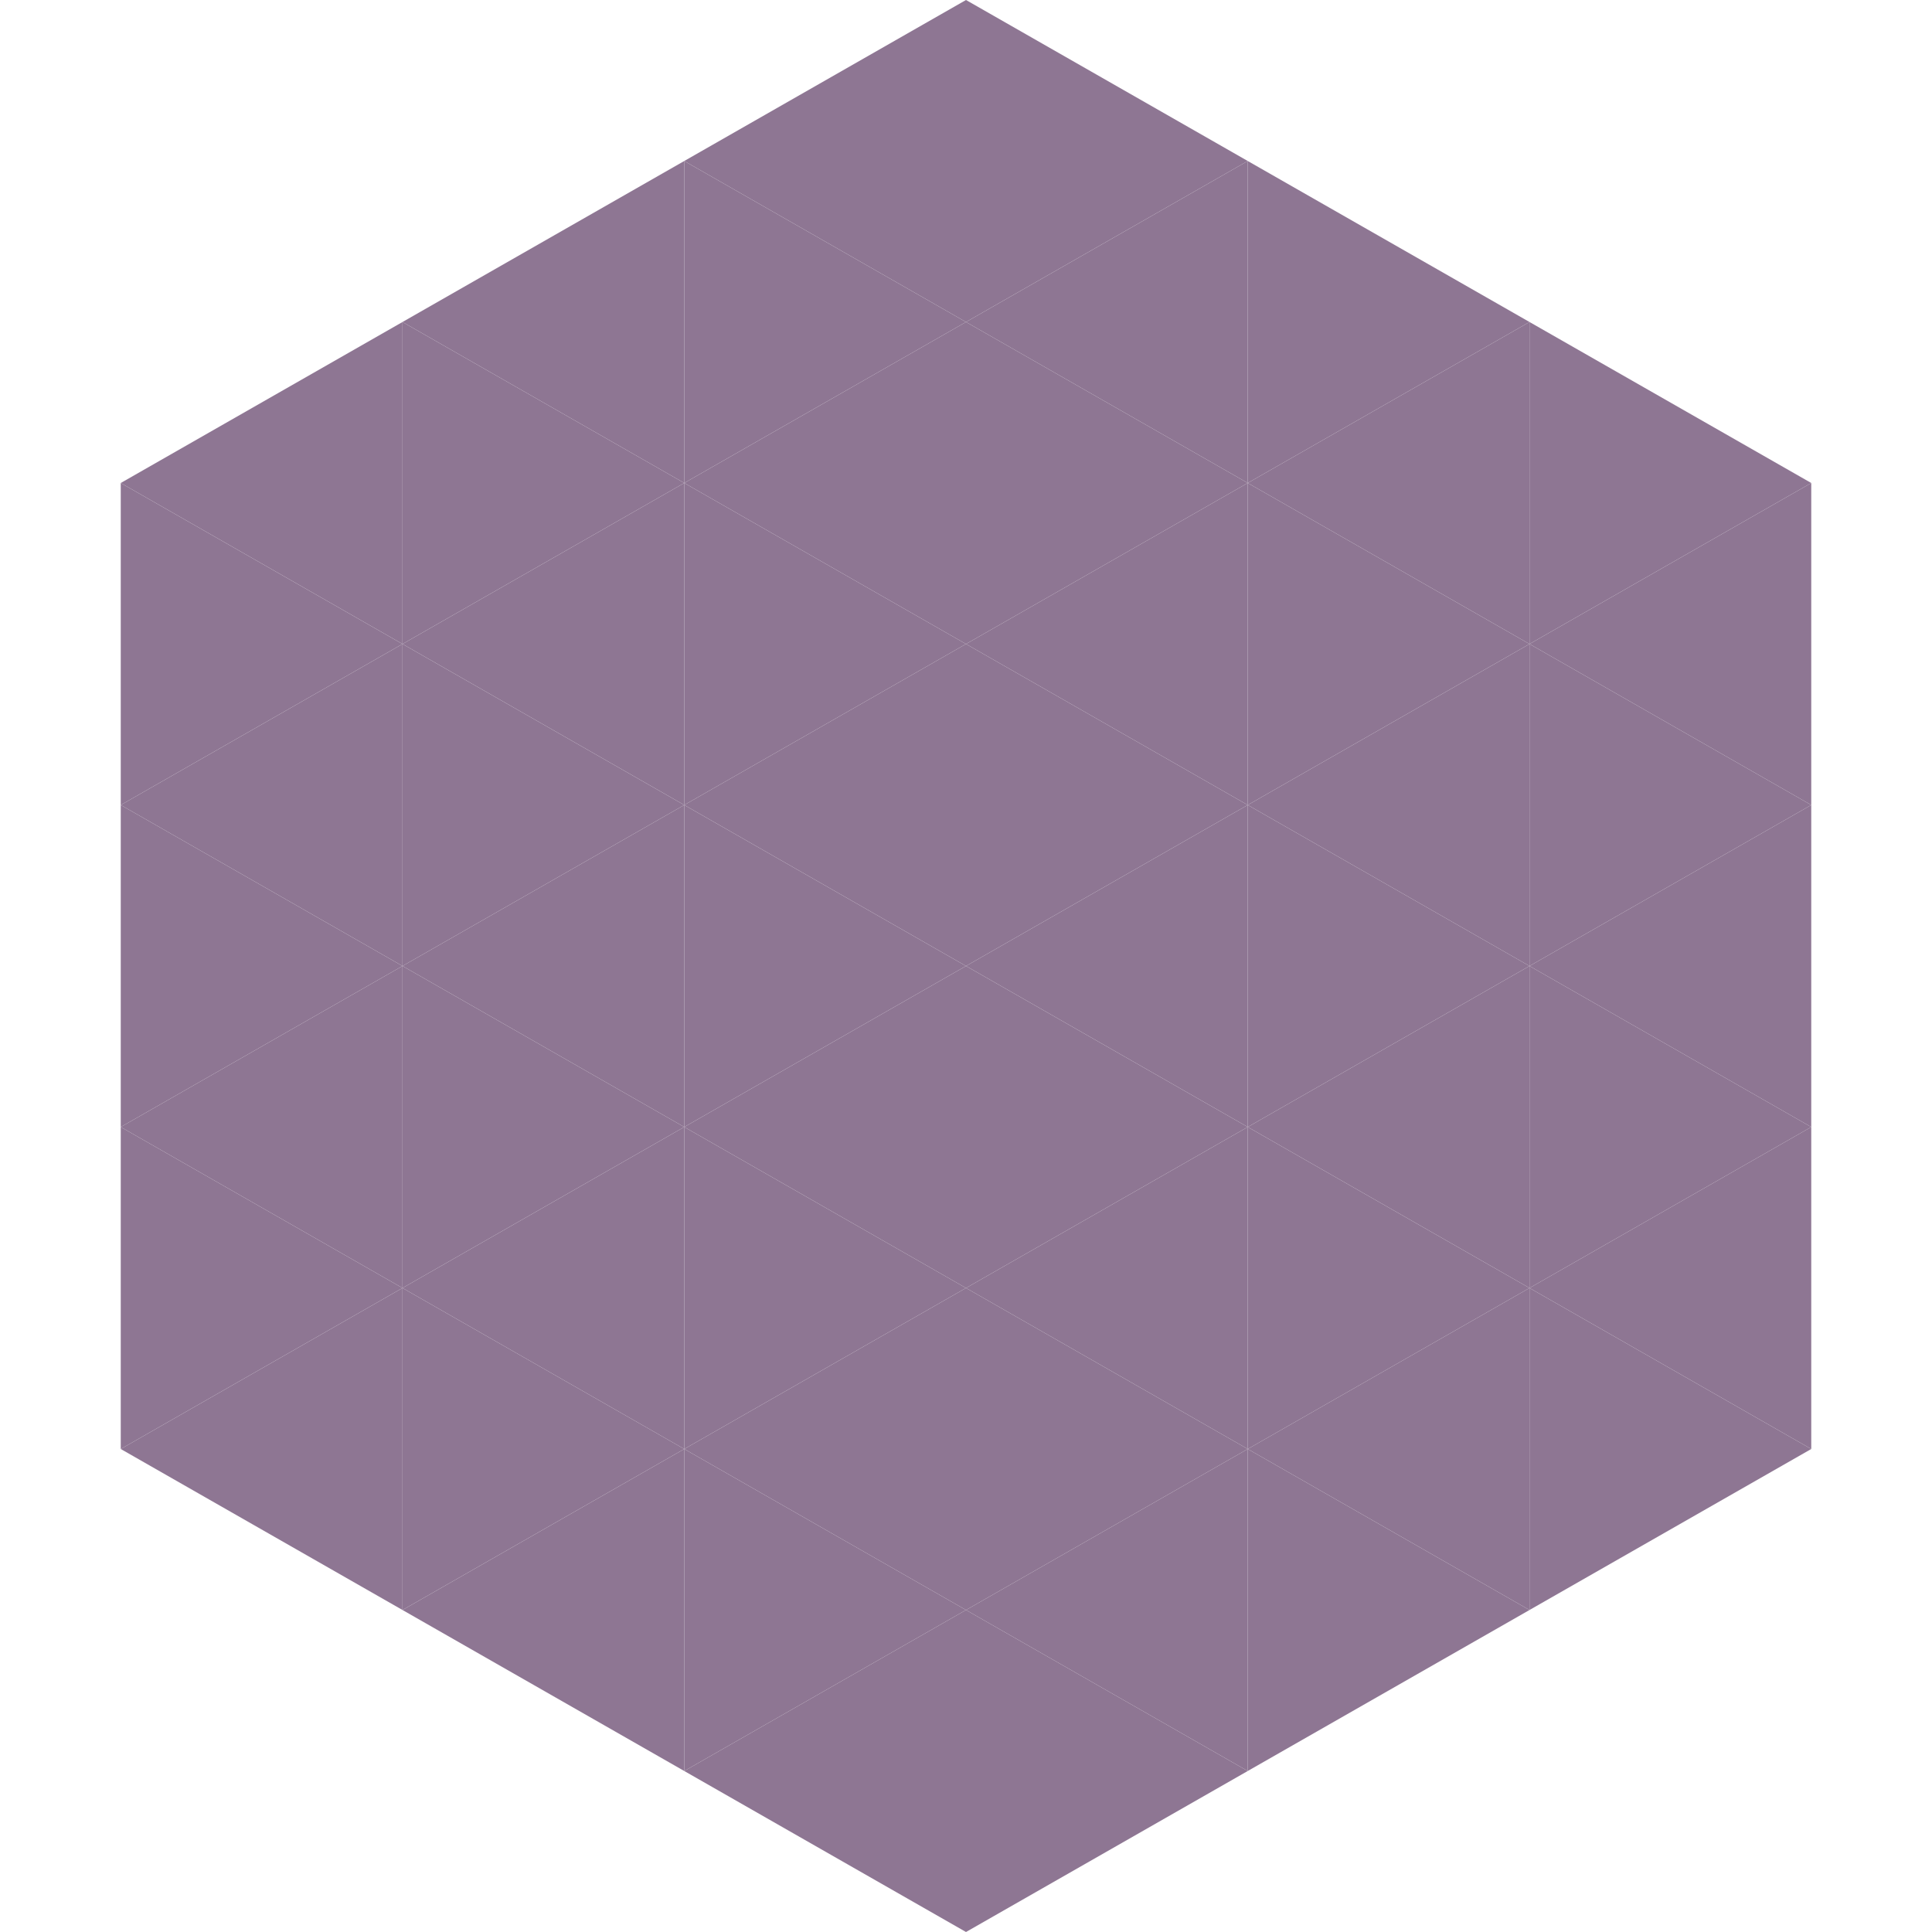 <?xml version="1.0"?>
<!-- Generated by SVGo -->
<svg width="240" height="240"
     xmlns="http://www.w3.org/2000/svg"
     xmlns:xlink="http://www.w3.org/1999/xlink">
<polygon points="50,40 15,60 50,80" style="fill:rgb(142,118,147)" />
<polygon points="190,40 225,60 190,80" style="fill:rgb(142,118,147)" />
<polygon points="15,60 50,80 15,100" style="fill:rgb(142,118,147)" />
<polygon points="225,60 190,80 225,100" style="fill:rgb(142,118,147)" />
<polygon points="50,80 15,100 50,120" style="fill:rgb(142,118,147)" />
<polygon points="190,80 225,100 190,120" style="fill:rgb(142,118,147)" />
<polygon points="15,100 50,120 15,140" style="fill:rgb(142,118,147)" />
<polygon points="225,100 190,120 225,140" style="fill:rgb(142,118,147)" />
<polygon points="50,120 15,140 50,160" style="fill:rgb(142,118,147)" />
<polygon points="190,120 225,140 190,160" style="fill:rgb(142,118,147)" />
<polygon points="15,140 50,160 15,180" style="fill:rgb(142,118,147)" />
<polygon points="225,140 190,160 225,180" style="fill:rgb(142,118,147)" />
<polygon points="50,160 15,180 50,200" style="fill:rgb(142,118,147)" />
<polygon points="190,160 225,180 190,200" style="fill:rgb(142,118,147)" />
<polygon points="15,180 50,200 15,220" style="fill:rgb(255,255,255); fill-opacity:0" />
<polygon points="225,180 190,200 225,220" style="fill:rgb(255,255,255); fill-opacity:0" />
<polygon points="50,0 85,20 50,40" style="fill:rgb(255,255,255); fill-opacity:0" />
<polygon points="190,0 155,20 190,40" style="fill:rgb(255,255,255); fill-opacity:0" />
<polygon points="85,20 50,40 85,60" style="fill:rgb(142,118,147)" />
<polygon points="155,20 190,40 155,60" style="fill:rgb(142,118,147)" />
<polygon points="50,40 85,60 50,80" style="fill:rgb(142,118,147)" />
<polygon points="190,40 155,60 190,80" style="fill:rgb(142,118,147)" />
<polygon points="85,60 50,80 85,100" style="fill:rgb(142,118,147)" />
<polygon points="155,60 190,80 155,100" style="fill:rgb(142,118,147)" />
<polygon points="50,80 85,100 50,120" style="fill:rgb(142,118,147)" />
<polygon points="190,80 155,100 190,120" style="fill:rgb(142,118,147)" />
<polygon points="85,100 50,120 85,140" style="fill:rgb(142,118,147)" />
<polygon points="155,100 190,120 155,140" style="fill:rgb(142,118,147)" />
<polygon points="50,120 85,140 50,160" style="fill:rgb(142,118,147)" />
<polygon points="190,120 155,140 190,160" style="fill:rgb(142,118,147)" />
<polygon points="85,140 50,160 85,180" style="fill:rgb(142,118,147)" />
<polygon points="155,140 190,160 155,180" style="fill:rgb(142,118,147)" />
<polygon points="50,160 85,180 50,200" style="fill:rgb(142,118,147)" />
<polygon points="190,160 155,180 190,200" style="fill:rgb(142,118,147)" />
<polygon points="85,180 50,200 85,220" style="fill:rgb(142,118,147)" />
<polygon points="155,180 190,200 155,220" style="fill:rgb(142,118,147)" />
<polygon points="120,0 85,20 120,40" style="fill:rgb(142,118,147)" />
<polygon points="120,0 155,20 120,40" style="fill:rgb(142,118,147)" />
<polygon points="85,20 120,40 85,60" style="fill:rgb(142,118,147)" />
<polygon points="155,20 120,40 155,60" style="fill:rgb(142,118,147)" />
<polygon points="120,40 85,60 120,80" style="fill:rgb(142,118,147)" />
<polygon points="120,40 155,60 120,80" style="fill:rgb(142,118,147)" />
<polygon points="85,60 120,80 85,100" style="fill:rgb(142,118,147)" />
<polygon points="155,60 120,80 155,100" style="fill:rgb(142,118,147)" />
<polygon points="120,80 85,100 120,120" style="fill:rgb(142,118,147)" />
<polygon points="120,80 155,100 120,120" style="fill:rgb(142,118,147)" />
<polygon points="85,100 120,120 85,140" style="fill:rgb(142,118,147)" />
<polygon points="155,100 120,120 155,140" style="fill:rgb(142,118,147)" />
<polygon points="120,120 85,140 120,160" style="fill:rgb(142,118,147)" />
<polygon points="120,120 155,140 120,160" style="fill:rgb(142,118,147)" />
<polygon points="85,140 120,160 85,180" style="fill:rgb(142,118,147)" />
<polygon points="155,140 120,160 155,180" style="fill:rgb(142,118,147)" />
<polygon points="120,160 85,180 120,200" style="fill:rgb(142,118,147)" />
<polygon points="120,160 155,180 120,200" style="fill:rgb(142,118,147)" />
<polygon points="85,180 120,200 85,220" style="fill:rgb(142,118,147)" />
<polygon points="155,180 120,200 155,220" style="fill:rgb(142,118,147)" />
<polygon points="120,200 85,220 120,240" style="fill:rgb(142,118,147)" />
<polygon points="120,200 155,220 120,240" style="fill:rgb(142,118,147)" />
<polygon points="85,220 120,240 85,260" style="fill:rgb(255,255,255); fill-opacity:0" />
<polygon points="155,220 120,240 155,260" style="fill:rgb(255,255,255); fill-opacity:0" />
</svg>
